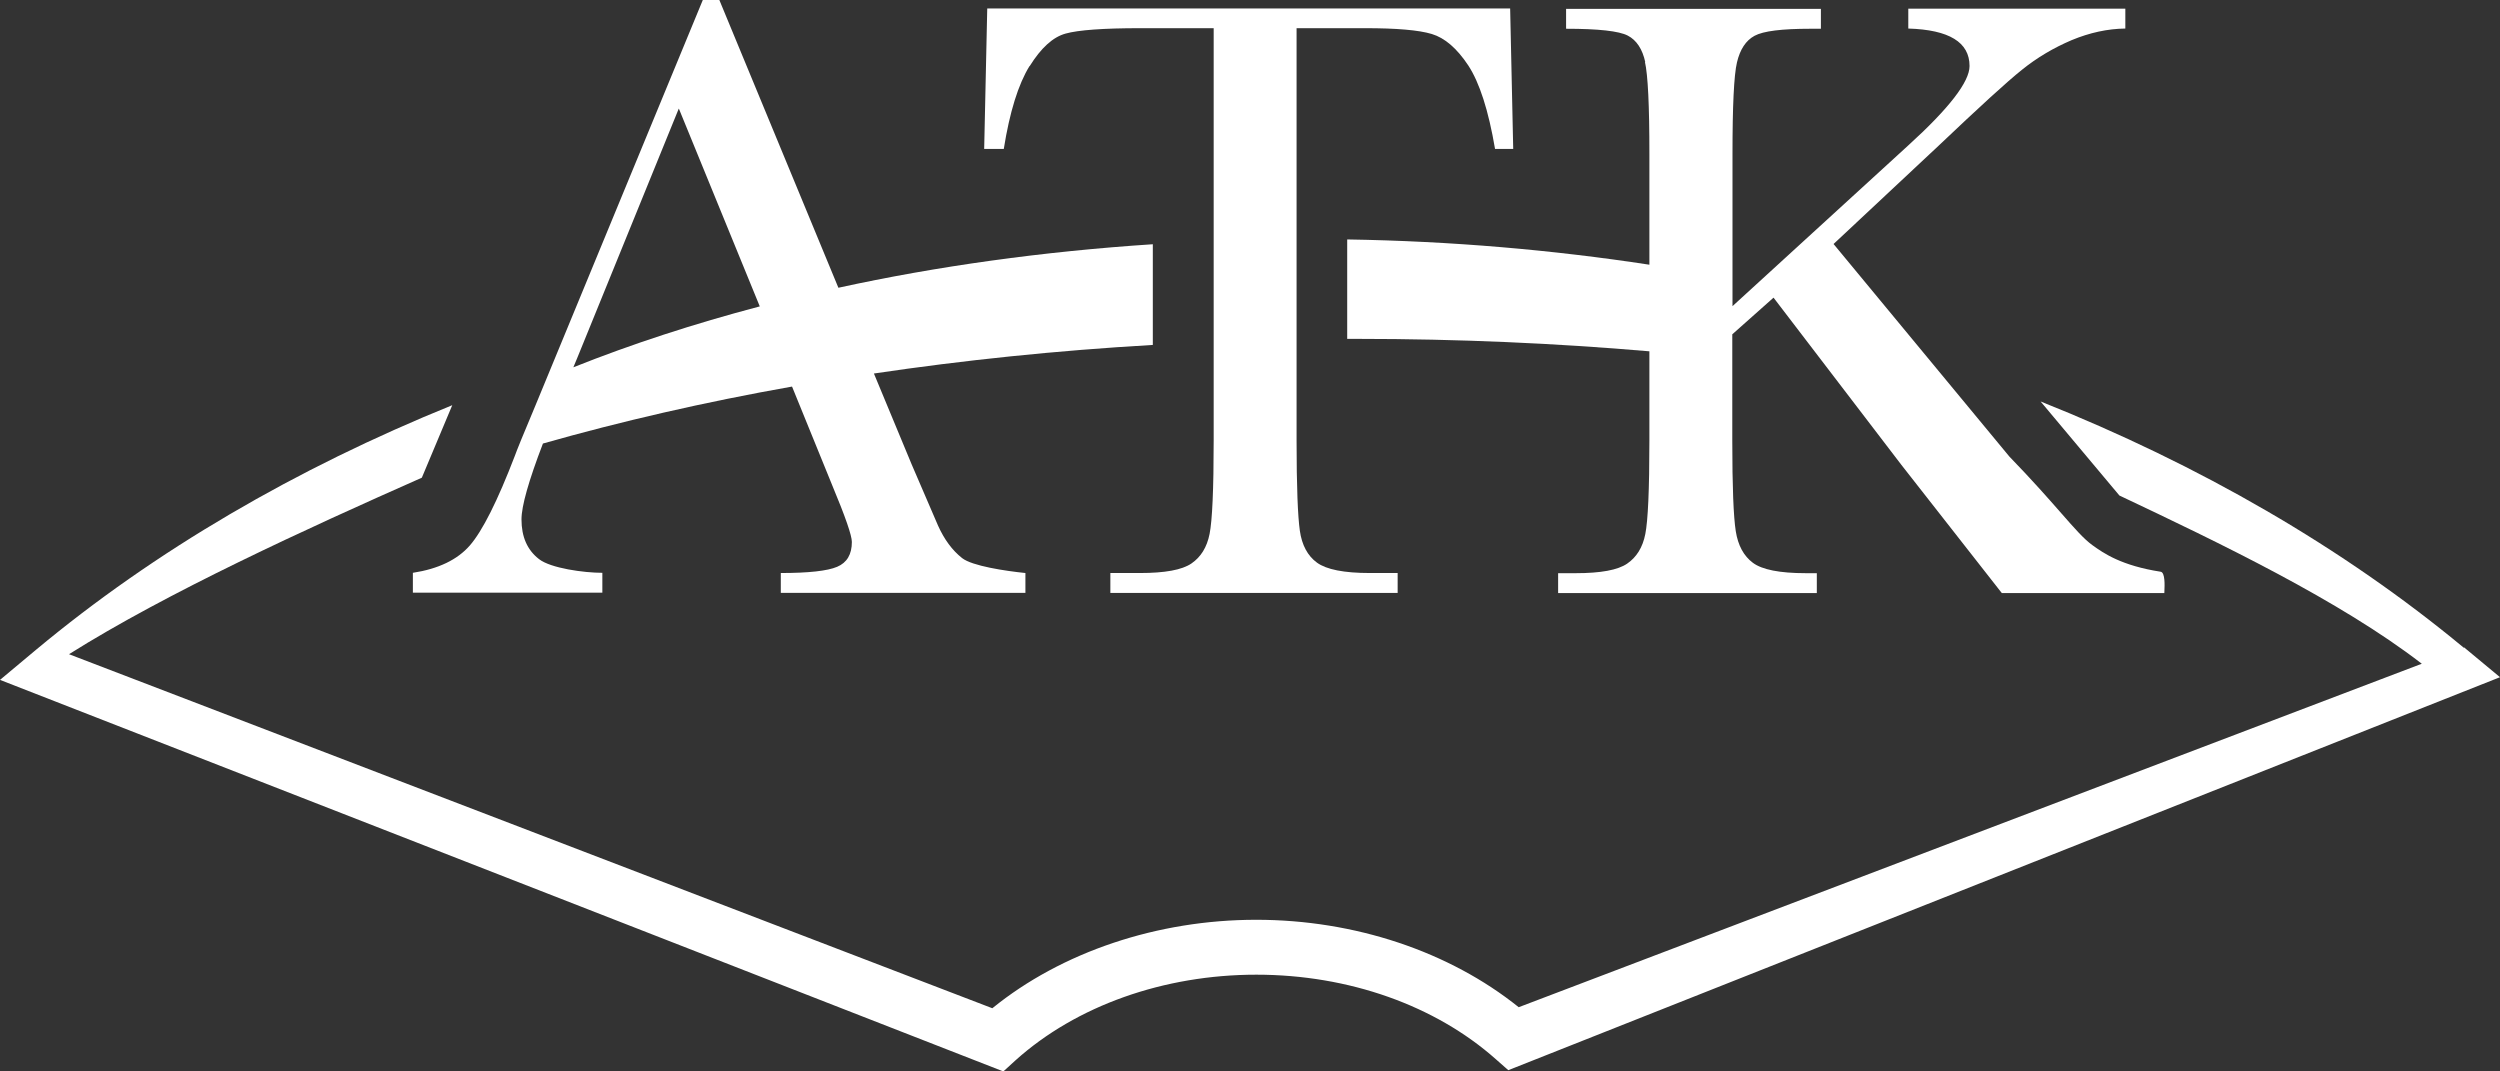 <svg width="357" height="153" viewBox="0 0 357 153" fill="none" xmlns="http://www.w3.org/2000/svg">
<rect x="0" y="0" width="357" height="153" fill="#333333" stroke="none"/>
<path fill-rule="evenodd" clip-rule="evenodd" d="M86.016 84.637H58.958V81.797C62.602 81.235 65.314 79.933 67.093 77.892C68.871 75.851 71.029 71.591 73.536 65.053C73.74 64.461 74.703 62.065 76.452 57.923L100.361 0H102.723L119.721 41.091C133.804 38.014 148.878 35.914 164.623 34.878V49.256C150.861 50.054 137.536 51.445 124.795 53.338L130.189 66.325L133.95 75.052C134.825 77.004 135.962 78.572 137.391 79.697C138.819 80.821 143.543 81.531 146.429 81.827V84.666H111.499V81.827C115.464 81.827 118.147 81.531 119.546 80.939C120.946 80.347 121.646 79.164 121.646 77.389C121.646 76.472 120.713 73.78 118.847 69.313L113.103 55.202C100.565 57.421 88.669 60.172 77.531 63.337C75.49 68.662 74.469 72.271 74.469 74.165C74.469 76.65 75.286 78.543 76.977 79.844C78.639 81.146 83.391 81.797 86.016 81.797V84.637ZM108.496 43.753L96.95 15.531H96.92L82.429 51.119L81.875 52.451C90.185 49.137 99.078 46.238 108.496 43.753Z" fill="white"/>
<path d="M152.175 4.793C150.338 5.296 148.647 6.864 147.043 9.437H147.014C145.41 12.041 144.185 15.975 143.34 21.271H140.541L140.978 1.213H215.65L216.087 21.271H213.492C212.559 15.768 211.276 11.804 209.672 9.349C208.04 6.893 206.319 5.414 204.453 4.852C202.587 4.29 199.409 4.024 194.919 4.024H185.151V62.923C185.151 69.461 185.326 73.751 185.618 75.792C185.909 77.833 186.726 79.372 188.067 80.348C189.408 81.324 191.916 81.827 195.59 81.827H199.584V84.667H158.56V81.827H162.817C166.345 81.827 168.794 81.383 170.135 80.466C171.477 79.549 172.351 78.159 172.73 76.236C173.109 74.343 173.313 69.905 173.313 62.923V4.024H162.846C157.539 4.024 153.982 4.29 152.175 4.793Z" fill="white"/>
<path d="M234.891 8.81C235.329 10.703 235.533 15.081 235.533 21.974V37.801C221.8 35.701 207.338 34.429 192.38 34.192V48.392H193.926C208.183 48.392 222.091 49.013 235.533 50.167V62.947C235.533 69.928 235.329 74.366 234.95 76.259C234.571 78.182 233.696 79.572 232.355 80.489C231.013 81.406 228.564 81.85 225.036 81.85H222.5V84.69H259.442V81.85H257.867C254.135 81.85 251.628 81.347 250.315 80.371C249.003 79.395 248.187 77.886 247.866 75.845C247.545 73.804 247.371 69.514 247.371 62.947V47.741L253.26 42.505L271.513 66.378L285.858 84.69H309.067C309.067 84.629 309.072 84.528 309.077 84.4C309.113 83.603 309.195 81.745 308.542 81.643C303.002 80.785 300.437 79.04 298.804 77.856C297.585 76.98 296.3 75.514 294.319 73.255C292.557 71.245 290.244 68.606 286.937 65.195L261.832 34.843L276.819 20.82C282.651 15.288 286.616 11.65 288.774 9.934C290.902 8.218 293.264 6.828 295.83 5.733C298.396 4.668 300.961 4.106 303.498 4.076V1.236H272.504V4.076C278.335 4.254 281.251 6.029 281.251 9.431C281.251 11.679 278.335 15.466 272.504 20.761L247.4 43.718V22.063C247.4 15.14 247.604 10.733 248.041 8.898C248.479 7.064 249.295 5.792 250.549 5.112C251.802 4.431 254.456 4.106 258.509 4.106H260.025V1.266H223.637V4.106C228.243 4.106 231.188 4.431 232.442 5.082C233.696 5.733 234.541 7.005 234.95 8.898L234.891 8.81Z" fill="white"/>
<path d="M291.396 57.329C314.11 66.381 334.607 78.214 351.839 92.503L351.868 92.444L357 96.704L215.384 152.823L213.605 151.255C204.975 143.593 192.612 139.185 179.404 139.185C166.196 139.185 153.687 143.622 145.028 151.403L143.278 153L0 97.088L5.132 92.799C22.101 78.658 42.249 66.913 64.583 57.861L60.239 68.215C43.736 75.522 23.821 84.634 9.855 93.42L141.704 143.977C151.617 135.931 165.292 131.345 179.375 131.345C193.458 131.345 206.957 135.871 216.871 143.829L345.833 94.781C334.141 85.758 316.851 77.475 302.651 70.759L291.396 57.329Z" fill="white"/>
</svg>
